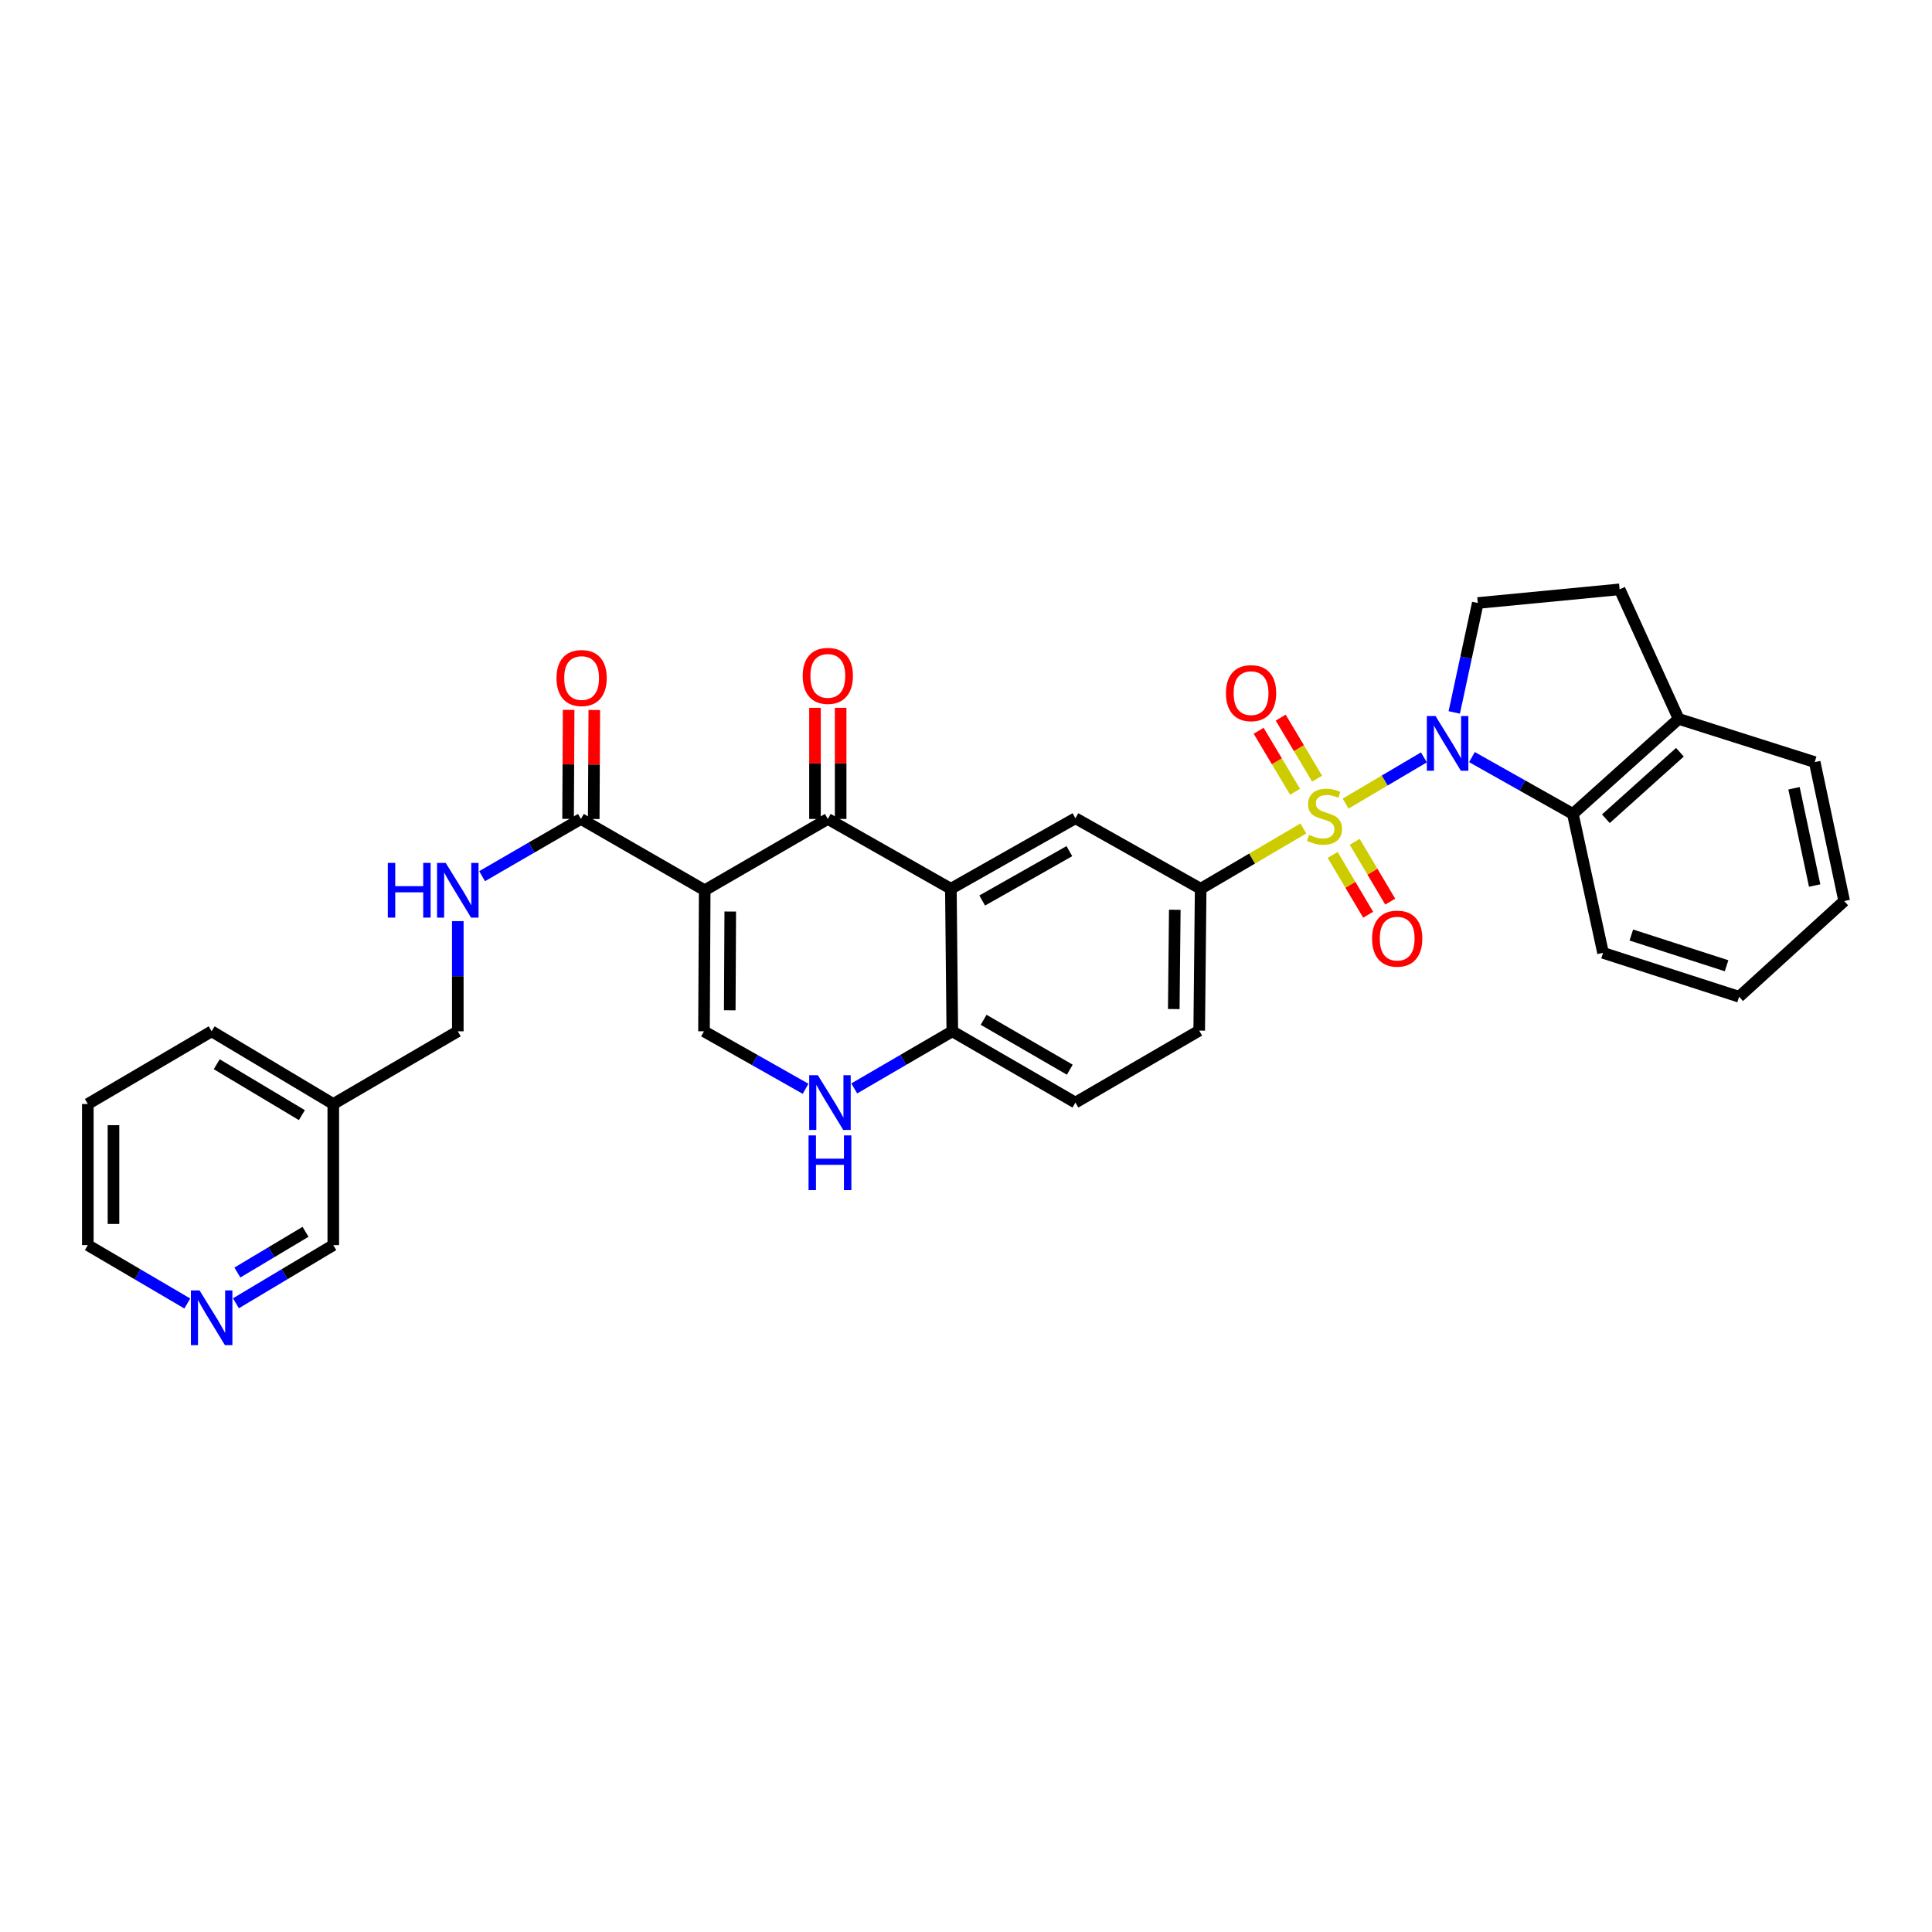 <?xml version='1.0' encoding='iso-8859-1'?>
<svg version='1.1' baseProfile='full'
              xmlns='http://www.w3.org/2000/svg'
                      xmlns:rdkit='http://www.rdkit.org/xml'
                      xmlns:xlink='http://www.w3.org/1999/xlink'
                  xml:space='preserve'
width='1000px' height='1000px' viewBox='0 0 1000 1000'>
<!-- END OF HEADER -->
<rect style='opacity:1.0;fill:#FFFFFF;stroke:none' width='1000' height='1000' x='0' y='0'> </rect>
<path class='bond-0' d='M 696.484,415.942 L 716.745,403.979' style='fill:none;fill-rule:evenodd;stroke:#CCCC00;stroke-width:6px;stroke-linecap:butt;stroke-linejoin:miter;stroke-opacity:1' />
<path class='bond-0' d='M 716.745,403.979 L 737.005,392.016' style='fill:none;fill-rule:evenodd;stroke:#0000FF;stroke-width:6px;stroke-linecap:butt;stroke-linejoin:miter;stroke-opacity:1' />
<path class='bond-5' d='M 674.616,428.818 L 648.039,444.421' style='fill:none;fill-rule:evenodd;stroke:#CCCC00;stroke-width:6px;stroke-linecap:butt;stroke-linejoin:miter;stroke-opacity:1' />
<path class='bond-5' d='M 648.039,444.421 L 621.462,460.024' style='fill:none;fill-rule:evenodd;stroke:#000000;stroke-width:6px;stroke-linecap:butt;stroke-linejoin:miter;stroke-opacity:1' />
<path class='bond-12' d='M 689.777,442.509 L 698.97,457.987' style='fill:none;fill-rule:evenodd;stroke:#CCCC00;stroke-width:6px;stroke-linecap:butt;stroke-linejoin:miter;stroke-opacity:1' />
<path class='bond-12' d='M 698.97,457.987 L 708.162,473.465' style='fill:none;fill-rule:evenodd;stroke:#FF0000;stroke-width:6px;stroke-linecap:butt;stroke-linejoin:miter;stroke-opacity:1' />
<path class='bond-12' d='M 701.195,435.728 L 710.388,451.206' style='fill:none;fill-rule:evenodd;stroke:#CCCC00;stroke-width:6px;stroke-linecap:butt;stroke-linejoin:miter;stroke-opacity:1' />
<path class='bond-12' d='M 710.388,451.206 L 719.581,466.684' style='fill:none;fill-rule:evenodd;stroke:#FF0000;stroke-width:6px;stroke-linecap:butt;stroke-linejoin:miter;stroke-opacity:1' />
<path class='bond-13' d='M 681.725,403.019 L 672.303,387.227' style='fill:none;fill-rule:evenodd;stroke:#CCCC00;stroke-width:6px;stroke-linecap:butt;stroke-linejoin:miter;stroke-opacity:1' />
<path class='bond-13' d='M 672.303,387.227 L 662.881,371.436' style='fill:none;fill-rule:evenodd;stroke:#FF0000;stroke-width:6px;stroke-linecap:butt;stroke-linejoin:miter;stroke-opacity:1' />
<path class='bond-13' d='M 670.321,409.824 L 660.899,394.032' style='fill:none;fill-rule:evenodd;stroke:#CCCC00;stroke-width:6px;stroke-linecap:butt;stroke-linejoin:miter;stroke-opacity:1' />
<path class='bond-13' d='M 660.899,394.032 L 651.477,378.24' style='fill:none;fill-rule:evenodd;stroke:#FF0000;stroke-width:6px;stroke-linecap:butt;stroke-linejoin:miter;stroke-opacity:1' />
<path class='bond-8' d='M 761.877,391.864 L 787.992,406.57' style='fill:none;fill-rule:evenodd;stroke:#0000FF;stroke-width:6px;stroke-linecap:butt;stroke-linejoin:miter;stroke-opacity:1' />
<path class='bond-8' d='M 787.992,406.57 L 814.107,421.275' style='fill:none;fill-rule:evenodd;stroke:#000000;stroke-width:6px;stroke-linecap:butt;stroke-linejoin:miter;stroke-opacity:1' />
<path class='bond-10' d='M 752.722,368.751 L 758.813,340.431' style='fill:none;fill-rule:evenodd;stroke:#0000FF;stroke-width:6px;stroke-linecap:butt;stroke-linejoin:miter;stroke-opacity:1' />
<path class='bond-10' d='M 758.813,340.431 L 764.904,312.111' style='fill:none;fill-rule:evenodd;stroke:#000000;stroke-width:6px;stroke-linecap:butt;stroke-linejoin:miter;stroke-opacity:1' />
<path class='bond-1' d='M 364.756,460.791 L 428.479,423.887' style='fill:none;fill-rule:evenodd;stroke:#000000;stroke-width:6px;stroke-linecap:butt;stroke-linejoin:miter;stroke-opacity:1' />
<path class='bond-6' d='M 364.756,460.791 L 300.678,423.887' style='fill:none;fill-rule:evenodd;stroke:#000000;stroke-width:6px;stroke-linecap:butt;stroke-linejoin:miter;stroke-opacity:1' />
<path class='bond-35' d='M 364.756,460.791 L 364.387,533.803' style='fill:none;fill-rule:evenodd;stroke:#000000;stroke-width:6px;stroke-linecap:butt;stroke-linejoin:miter;stroke-opacity:1' />
<path class='bond-35' d='M 377.98,471.81 L 377.722,522.918' style='fill:none;fill-rule:evenodd;stroke:#000000;stroke-width:6px;stroke-linecap:butt;stroke-linejoin:miter;stroke-opacity:1' />
<path class='bond-2' d='M 428.479,423.887 L 492.172,460.024' style='fill:none;fill-rule:evenodd;stroke:#000000;stroke-width:6px;stroke-linecap:butt;stroke-linejoin:miter;stroke-opacity:1' />
<path class='bond-15' d='M 435.119,423.887 L 435.119,395.127' style='fill:none;fill-rule:evenodd;stroke:#000000;stroke-width:6px;stroke-linecap:butt;stroke-linejoin:miter;stroke-opacity:1' />
<path class='bond-15' d='M 435.119,395.127 L 435.119,366.367' style='fill:none;fill-rule:evenodd;stroke:#FF0000;stroke-width:6px;stroke-linecap:butt;stroke-linejoin:miter;stroke-opacity:1' />
<path class='bond-15' d='M 421.838,423.887 L 421.838,395.127' style='fill:none;fill-rule:evenodd;stroke:#000000;stroke-width:6px;stroke-linecap:butt;stroke-linejoin:miter;stroke-opacity:1' />
<path class='bond-15' d='M 421.838,395.127 L 421.838,366.367' style='fill:none;fill-rule:evenodd;stroke:#FF0000;stroke-width:6px;stroke-linecap:butt;stroke-linejoin:miter;stroke-opacity:1' />
<path class='bond-3' d='M 492.172,460.024 L 556.633,423.518' style='fill:none;fill-rule:evenodd;stroke:#000000;stroke-width:6px;stroke-linecap:butt;stroke-linejoin:miter;stroke-opacity:1' />
<path class='bond-3' d='M 508.386,466.104 L 553.508,440.549' style='fill:none;fill-rule:evenodd;stroke:#000000;stroke-width:6px;stroke-linecap:butt;stroke-linejoin:miter;stroke-opacity:1' />
<path class='bond-33' d='M 492.172,460.024 L 492.91,533.803' style='fill:none;fill-rule:evenodd;stroke:#000000;stroke-width:6px;stroke-linecap:butt;stroke-linejoin:miter;stroke-opacity:1' />
<path class='bond-4' d='M 364.387,533.803 L 390.68,548.679' style='fill:none;fill-rule:evenodd;stroke:#000000;stroke-width:6px;stroke-linecap:butt;stroke-linejoin:miter;stroke-opacity:1' />
<path class='bond-4' d='M 390.68,548.679 L 416.972,563.556' style='fill:none;fill-rule:evenodd;stroke:#0000FF;stroke-width:6px;stroke-linecap:butt;stroke-linejoin:miter;stroke-opacity:1' />
<path class='bond-9' d='M 621.462,460.024 L 556.633,423.518' style='fill:none;fill-rule:evenodd;stroke:#000000;stroke-width:6px;stroke-linecap:butt;stroke-linejoin:miter;stroke-opacity:1' />
<path class='bond-17' d='M 621.462,460.024 L 620.71,533.434' style='fill:none;fill-rule:evenodd;stroke:#000000;stroke-width:6px;stroke-linecap:butt;stroke-linejoin:miter;stroke-opacity:1' />
<path class='bond-17' d='M 608.07,470.899 L 607.543,522.286' style='fill:none;fill-rule:evenodd;stroke:#000000;stroke-width:6px;stroke-linecap:butt;stroke-linejoin:miter;stroke-opacity:1' />
<path class='bond-14' d='M 300.678,423.887 L 275.107,438.696' style='fill:none;fill-rule:evenodd;stroke:#000000;stroke-width:6px;stroke-linecap:butt;stroke-linejoin:miter;stroke-opacity:1' />
<path class='bond-14' d='M 275.107,438.696 L 249.536,453.505' style='fill:none;fill-rule:evenodd;stroke:#0000FF;stroke-width:6px;stroke-linecap:butt;stroke-linejoin:miter;stroke-opacity:1' />
<path class='bond-18' d='M 307.319,423.92 L 307.461,395.703' style='fill:none;fill-rule:evenodd;stroke:#000000;stroke-width:6px;stroke-linecap:butt;stroke-linejoin:miter;stroke-opacity:1' />
<path class='bond-18' d='M 307.461,395.703 L 307.604,367.487' style='fill:none;fill-rule:evenodd;stroke:#FF0000;stroke-width:6px;stroke-linecap:butt;stroke-linejoin:miter;stroke-opacity:1' />
<path class='bond-18' d='M 294.038,423.853 L 294.181,395.636' style='fill:none;fill-rule:evenodd;stroke:#000000;stroke-width:6px;stroke-linecap:butt;stroke-linejoin:miter;stroke-opacity:1' />
<path class='bond-18' d='M 294.181,395.636 L 294.324,367.419' style='fill:none;fill-rule:evenodd;stroke:#FF0000;stroke-width:6px;stroke-linecap:butt;stroke-linejoin:miter;stroke-opacity:1' />
<path class='bond-7' d='M 442.157,563.368 L 467.534,548.586' style='fill:none;fill-rule:evenodd;stroke:#0000FF;stroke-width:6px;stroke-linecap:butt;stroke-linejoin:miter;stroke-opacity:1' />
<path class='bond-7' d='M 467.534,548.586 L 492.91,533.803' style='fill:none;fill-rule:evenodd;stroke:#000000;stroke-width:6px;stroke-linecap:butt;stroke-linejoin:miter;stroke-opacity:1' />
<path class='bond-16' d='M 814.107,421.275 L 868.866,372.101' style='fill:none;fill-rule:evenodd;stroke:#000000;stroke-width:6px;stroke-linecap:butt;stroke-linejoin:miter;stroke-opacity:1' />
<path class='bond-16' d='M 831.194,423.78 L 869.525,389.358' style='fill:none;fill-rule:evenodd;stroke:#000000;stroke-width:6px;stroke-linecap:butt;stroke-linejoin:miter;stroke-opacity:1' />
<path class='bond-25' d='M 814.107,421.275 L 829.733,493.195' style='fill:none;fill-rule:evenodd;stroke:#000000;stroke-width:6px;stroke-linecap:butt;stroke-linejoin:miter;stroke-opacity:1' />
<path class='bond-19' d='M 764.904,312.111 L 838.314,305.043' style='fill:none;fill-rule:evenodd;stroke:#000000;stroke-width:6px;stroke-linecap:butt;stroke-linejoin:miter;stroke-opacity:1' />
<path class='bond-11' d='M 492.91,533.803 L 556.633,570.692' style='fill:none;fill-rule:evenodd;stroke:#000000;stroke-width:6px;stroke-linecap:butt;stroke-linejoin:miter;stroke-opacity:1' />
<path class='bond-11' d='M 509.122,527.843 L 553.728,553.666' style='fill:none;fill-rule:evenodd;stroke:#000000;stroke-width:6px;stroke-linecap:butt;stroke-linejoin:miter;stroke-opacity:1' />
<path class='bond-23' d='M 236.955,476.776 L 236.955,505.29' style='fill:none;fill-rule:evenodd;stroke:#0000FF;stroke-width:6px;stroke-linecap:butt;stroke-linejoin:miter;stroke-opacity:1' />
<path class='bond-23' d='M 236.955,505.29 L 236.955,533.803' style='fill:none;fill-rule:evenodd;stroke:#000000;stroke-width:6px;stroke-linecap:butt;stroke-linejoin:miter;stroke-opacity:1' />
<path class='bond-27' d='M 868.866,372.101 L 939.281,394.456' style='fill:none;fill-rule:evenodd;stroke:#000000;stroke-width:6px;stroke-linecap:butt;stroke-linejoin:miter;stroke-opacity:1' />
<path class='bond-32' d='M 868.866,372.101 L 838.314,305.043' style='fill:none;fill-rule:evenodd;stroke:#000000;stroke-width:6px;stroke-linecap:butt;stroke-linejoin:miter;stroke-opacity:1' />
<path class='bond-21' d='M 620.71,533.434 L 556.633,570.692' style='fill:none;fill-rule:evenodd;stroke:#000000;stroke-width:6px;stroke-linecap:butt;stroke-linejoin:miter;stroke-opacity:1' />
<path class='bond-20' d='M 122.12,674.573 L 147.315,659.522' style='fill:none;fill-rule:evenodd;stroke:#0000FF;stroke-width:6px;stroke-linecap:butt;stroke-linejoin:miter;stroke-opacity:1' />
<path class='bond-20' d='M 147.315,659.522 L 172.509,644.471' style='fill:none;fill-rule:evenodd;stroke:#000000;stroke-width:6px;stroke-linecap:butt;stroke-linejoin:miter;stroke-opacity:1' />
<path class='bond-20' d='M 122.868,658.657 L 140.504,648.121' style='fill:none;fill-rule:evenodd;stroke:#0000FF;stroke-width:6px;stroke-linecap:butt;stroke-linejoin:miter;stroke-opacity:1' />
<path class='bond-20' d='M 140.504,648.121 L 158.14,637.586' style='fill:none;fill-rule:evenodd;stroke:#000000;stroke-width:6px;stroke-linecap:butt;stroke-linejoin:miter;stroke-opacity:1' />
<path class='bond-36' d='M 96.949,674.691 L 71.202,659.581' style='fill:none;fill-rule:evenodd;stroke:#0000FF;stroke-width:6px;stroke-linecap:butt;stroke-linejoin:miter;stroke-opacity:1' />
<path class='bond-36' d='M 71.202,659.581 L 45.455,644.471' style='fill:none;fill-rule:evenodd;stroke:#000000;stroke-width:6px;stroke-linecap:butt;stroke-linejoin:miter;stroke-opacity:1' />
<path class='bond-22' d='M 172.509,571.43 L 236.955,533.803' style='fill:none;fill-rule:evenodd;stroke:#000000;stroke-width:6px;stroke-linecap:butt;stroke-linejoin:miter;stroke-opacity:1' />
<path class='bond-24' d='M 172.509,571.43 L 172.509,644.471' style='fill:none;fill-rule:evenodd;stroke:#000000;stroke-width:6px;stroke-linecap:butt;stroke-linejoin:miter;stroke-opacity:1' />
<path class='bond-28' d='M 172.509,571.43 L 109.546,533.803' style='fill:none;fill-rule:evenodd;stroke:#000000;stroke-width:6px;stroke-linecap:butt;stroke-linejoin:miter;stroke-opacity:1' />
<path class='bond-28' d='M 156.252,577.186 L 112.178,550.847' style='fill:none;fill-rule:evenodd;stroke:#000000;stroke-width:6px;stroke-linecap:butt;stroke-linejoin:miter;stroke-opacity:1' />
<path class='bond-30' d='M 829.733,493.195 L 900.156,515.919' style='fill:none;fill-rule:evenodd;stroke:#000000;stroke-width:6px;stroke-linecap:butt;stroke-linejoin:miter;stroke-opacity:1' />
<path class='bond-30' d='M 844.375,483.965 L 893.67,499.872' style='fill:none;fill-rule:evenodd;stroke:#000000;stroke-width:6px;stroke-linecap:butt;stroke-linejoin:miter;stroke-opacity:1' />
<path class='bond-26' d='M 45.455,644.471 L 45.455,571.43' style='fill:none;fill-rule:evenodd;stroke:#000000;stroke-width:6px;stroke-linecap:butt;stroke-linejoin:miter;stroke-opacity:1' />
<path class='bond-26' d='M 58.735,633.515 L 58.735,582.386' style='fill:none;fill-rule:evenodd;stroke:#000000;stroke-width:6px;stroke-linecap:butt;stroke-linejoin:miter;stroke-opacity:1' />
<path class='bond-34' d='M 939.281,394.456 L 954.545,466.376' style='fill:none;fill-rule:evenodd;stroke:#000000;stroke-width:6px;stroke-linecap:butt;stroke-linejoin:miter;stroke-opacity:1' />
<path class='bond-34' d='M 928.579,408.001 L 939.265,458.345' style='fill:none;fill-rule:evenodd;stroke:#000000;stroke-width:6px;stroke-linecap:butt;stroke-linejoin:miter;stroke-opacity:1' />
<path class='bond-29' d='M 109.546,533.803 L 45.455,571.43' style='fill:none;fill-rule:evenodd;stroke:#000000;stroke-width:6px;stroke-linecap:butt;stroke-linejoin:miter;stroke-opacity:1' />
<path class='bond-31' d='M 900.156,515.919 L 954.545,466.376' style='fill:none;fill-rule:evenodd;stroke:#000000;stroke-width:6px;stroke-linecap:butt;stroke-linejoin:miter;stroke-opacity:1' />
<path  class='atom-0' d='M 677.554 432.116
Q 677.874 432.236, 679.194 432.796
Q 680.514 433.356, 681.954 433.716
Q 683.434 434.036, 684.874 434.036
Q 687.554 434.036, 689.114 432.756
Q 690.674 431.436, 690.674 429.156
Q 690.674 427.596, 689.874 426.636
Q 689.114 425.676, 687.914 425.156
Q 686.714 424.636, 684.714 424.036
Q 682.194 423.276, 680.674 422.556
Q 679.194 421.836, 678.114 420.316
Q 677.074 418.796, 677.074 416.236
Q 677.074 412.676, 679.474 410.476
Q 681.914 408.276, 686.714 408.276
Q 689.994 408.276, 693.714 409.836
L 692.794 412.916
Q 689.394 411.516, 686.834 411.516
Q 684.074 411.516, 682.554 412.676
Q 681.034 413.796, 681.074 415.756
Q 681.074 417.276, 681.834 418.196
Q 682.634 419.116, 683.754 419.636
Q 684.914 420.156, 686.834 420.756
Q 689.394 421.556, 690.914 422.356
Q 692.434 423.156, 693.514 424.796
Q 694.634 426.396, 694.634 429.156
Q 694.634 433.076, 691.994 435.196
Q 689.394 437.276, 685.034 437.276
Q 682.514 437.276, 680.594 436.716
Q 678.714 436.196, 676.474 435.276
L 677.554 432.116
' fill='#CCCC00'/>
<path  class='atom-1' d='M 743.017 370.609
L 752.297 385.609
Q 753.217 387.089, 754.697 389.769
Q 756.177 392.449, 756.257 392.609
L 756.257 370.609
L 760.017 370.609
L 760.017 398.929
L 756.137 398.929
L 746.177 382.529
Q 745.017 380.609, 743.777 378.409
Q 742.577 376.209, 742.217 375.529
L 742.217 398.929
L 738.537 398.929
L 738.537 370.609
L 743.017 370.609
' fill='#0000FF'/>
<path  class='atom-8' d='M 423.325 556.532
L 432.605 571.532
Q 433.525 573.012, 435.005 575.692
Q 436.485 578.372, 436.565 578.532
L 436.565 556.532
L 440.325 556.532
L 440.325 584.852
L 436.445 584.852
L 426.485 568.452
Q 425.325 566.532, 424.085 564.332
Q 422.885 562.132, 422.525 561.452
L 422.525 584.852
L 418.845 584.852
L 418.845 556.532
L 423.325 556.532
' fill='#0000FF'/>
<path  class='atom-8' d='M 418.505 587.684
L 422.345 587.684
L 422.345 599.724
L 436.825 599.724
L 436.825 587.684
L 440.665 587.684
L 440.665 616.004
L 436.825 616.004
L 436.825 602.924
L 422.345 602.924
L 422.345 616.004
L 418.505 616.004
L 418.505 587.684
' fill='#0000FF'/>
<path  class='atom-13' d='M 710.182 485.83
Q 710.182 479.03, 713.542 475.23
Q 716.902 471.43, 723.182 471.43
Q 729.462 471.43, 732.822 475.23
Q 736.182 479.03, 736.182 485.83
Q 736.182 492.71, 732.782 496.63
Q 729.382 500.51, 723.182 500.51
Q 716.942 500.51, 713.542 496.63
Q 710.182 492.75, 710.182 485.83
M 723.182 497.31
Q 727.502 497.31, 729.822 494.43
Q 732.182 491.51, 732.182 485.83
Q 732.182 480.27, 729.822 477.47
Q 727.502 474.63, 723.182 474.63
Q 718.862 474.63, 716.502 477.43
Q 714.182 480.23, 714.182 485.83
Q 714.182 491.55, 716.502 494.43
Q 718.862 497.31, 723.182 497.31
' fill='#FF0000'/>
<path  class='atom-14' d='M 634.543 358.768
Q 634.543 351.968, 637.903 348.168
Q 641.263 344.368, 647.543 344.368
Q 653.823 344.368, 657.183 348.168
Q 660.543 351.968, 660.543 358.768
Q 660.543 365.648, 657.143 369.568
Q 653.743 373.448, 647.543 373.448
Q 641.303 373.448, 637.903 369.568
Q 634.543 365.688, 634.543 358.768
M 647.543 370.248
Q 651.863 370.248, 654.183 367.368
Q 656.543 364.448, 656.543 358.768
Q 656.543 353.208, 654.183 350.408
Q 651.863 347.568, 647.543 347.568
Q 643.223 347.568, 640.863 350.368
Q 638.543 353.168, 638.543 358.768
Q 638.543 364.488, 640.863 367.368
Q 643.223 370.248, 647.543 370.248
' fill='#FF0000'/>
<path  class='atom-15' d='M 200.735 446.631
L 204.575 446.631
L 204.575 458.671
L 219.055 458.671
L 219.055 446.631
L 222.895 446.631
L 222.895 474.951
L 219.055 474.951
L 219.055 461.871
L 204.575 461.871
L 204.575 474.951
L 200.735 474.951
L 200.735 446.631
' fill='#0000FF'/>
<path  class='atom-15' d='M 230.695 446.631
L 239.975 461.631
Q 240.895 463.111, 242.375 465.791
Q 243.855 468.471, 243.935 468.631
L 243.935 446.631
L 247.695 446.631
L 247.695 474.951
L 243.815 474.951
L 233.855 458.551
Q 232.695 456.631, 231.455 454.431
Q 230.255 452.231, 229.895 451.551
L 229.895 474.951
L 226.215 474.951
L 226.215 446.631
L 230.695 446.631
' fill='#0000FF'/>
<path  class='atom-16' d='M 415.479 349.833
Q 415.479 343.033, 418.839 339.233
Q 422.199 335.433, 428.479 335.433
Q 434.759 335.433, 438.119 339.233
Q 441.479 343.033, 441.479 349.833
Q 441.479 356.713, 438.079 360.633
Q 434.679 364.513, 428.479 364.513
Q 422.239 364.513, 418.839 360.633
Q 415.479 356.753, 415.479 349.833
M 428.479 361.313
Q 432.799 361.313, 435.119 358.433
Q 437.479 355.513, 437.479 349.833
Q 437.479 344.273, 435.119 341.473
Q 432.799 338.633, 428.479 338.633
Q 424.159 338.633, 421.799 341.433
Q 419.479 344.233, 419.479 349.833
Q 419.479 355.553, 421.799 358.433
Q 424.159 361.313, 428.479 361.313
' fill='#FF0000'/>
<path  class='atom-19' d='M 288.047 350.948
Q 288.047 344.148, 291.407 340.348
Q 294.767 336.548, 301.047 336.548
Q 307.327 336.548, 310.687 340.348
Q 314.047 344.148, 314.047 350.948
Q 314.047 357.828, 310.647 361.748
Q 307.247 365.628, 301.047 365.628
Q 294.807 365.628, 291.407 361.748
Q 288.047 357.868, 288.047 350.948
M 301.047 362.428
Q 305.367 362.428, 307.687 359.548
Q 310.047 356.628, 310.047 350.948
Q 310.047 345.388, 307.687 342.588
Q 305.367 339.748, 301.047 339.748
Q 296.727 339.748, 294.367 342.548
Q 292.047 345.348, 292.047 350.948
Q 292.047 356.668, 294.367 359.548
Q 296.727 362.428, 301.047 362.428
' fill='#FF0000'/>
<path  class='atom-21' d='M 103.286 667.924
L 112.566 682.924
Q 113.486 684.404, 114.966 687.084
Q 116.446 689.764, 116.526 689.924
L 116.526 667.924
L 120.286 667.924
L 120.286 696.244
L 116.406 696.244
L 106.446 679.844
Q 105.286 677.924, 104.046 675.724
Q 102.846 673.524, 102.486 672.844
L 102.486 696.244
L 98.806 696.244
L 98.806 667.924
L 103.286 667.924
' fill='#0000FF'/>
</svg>
